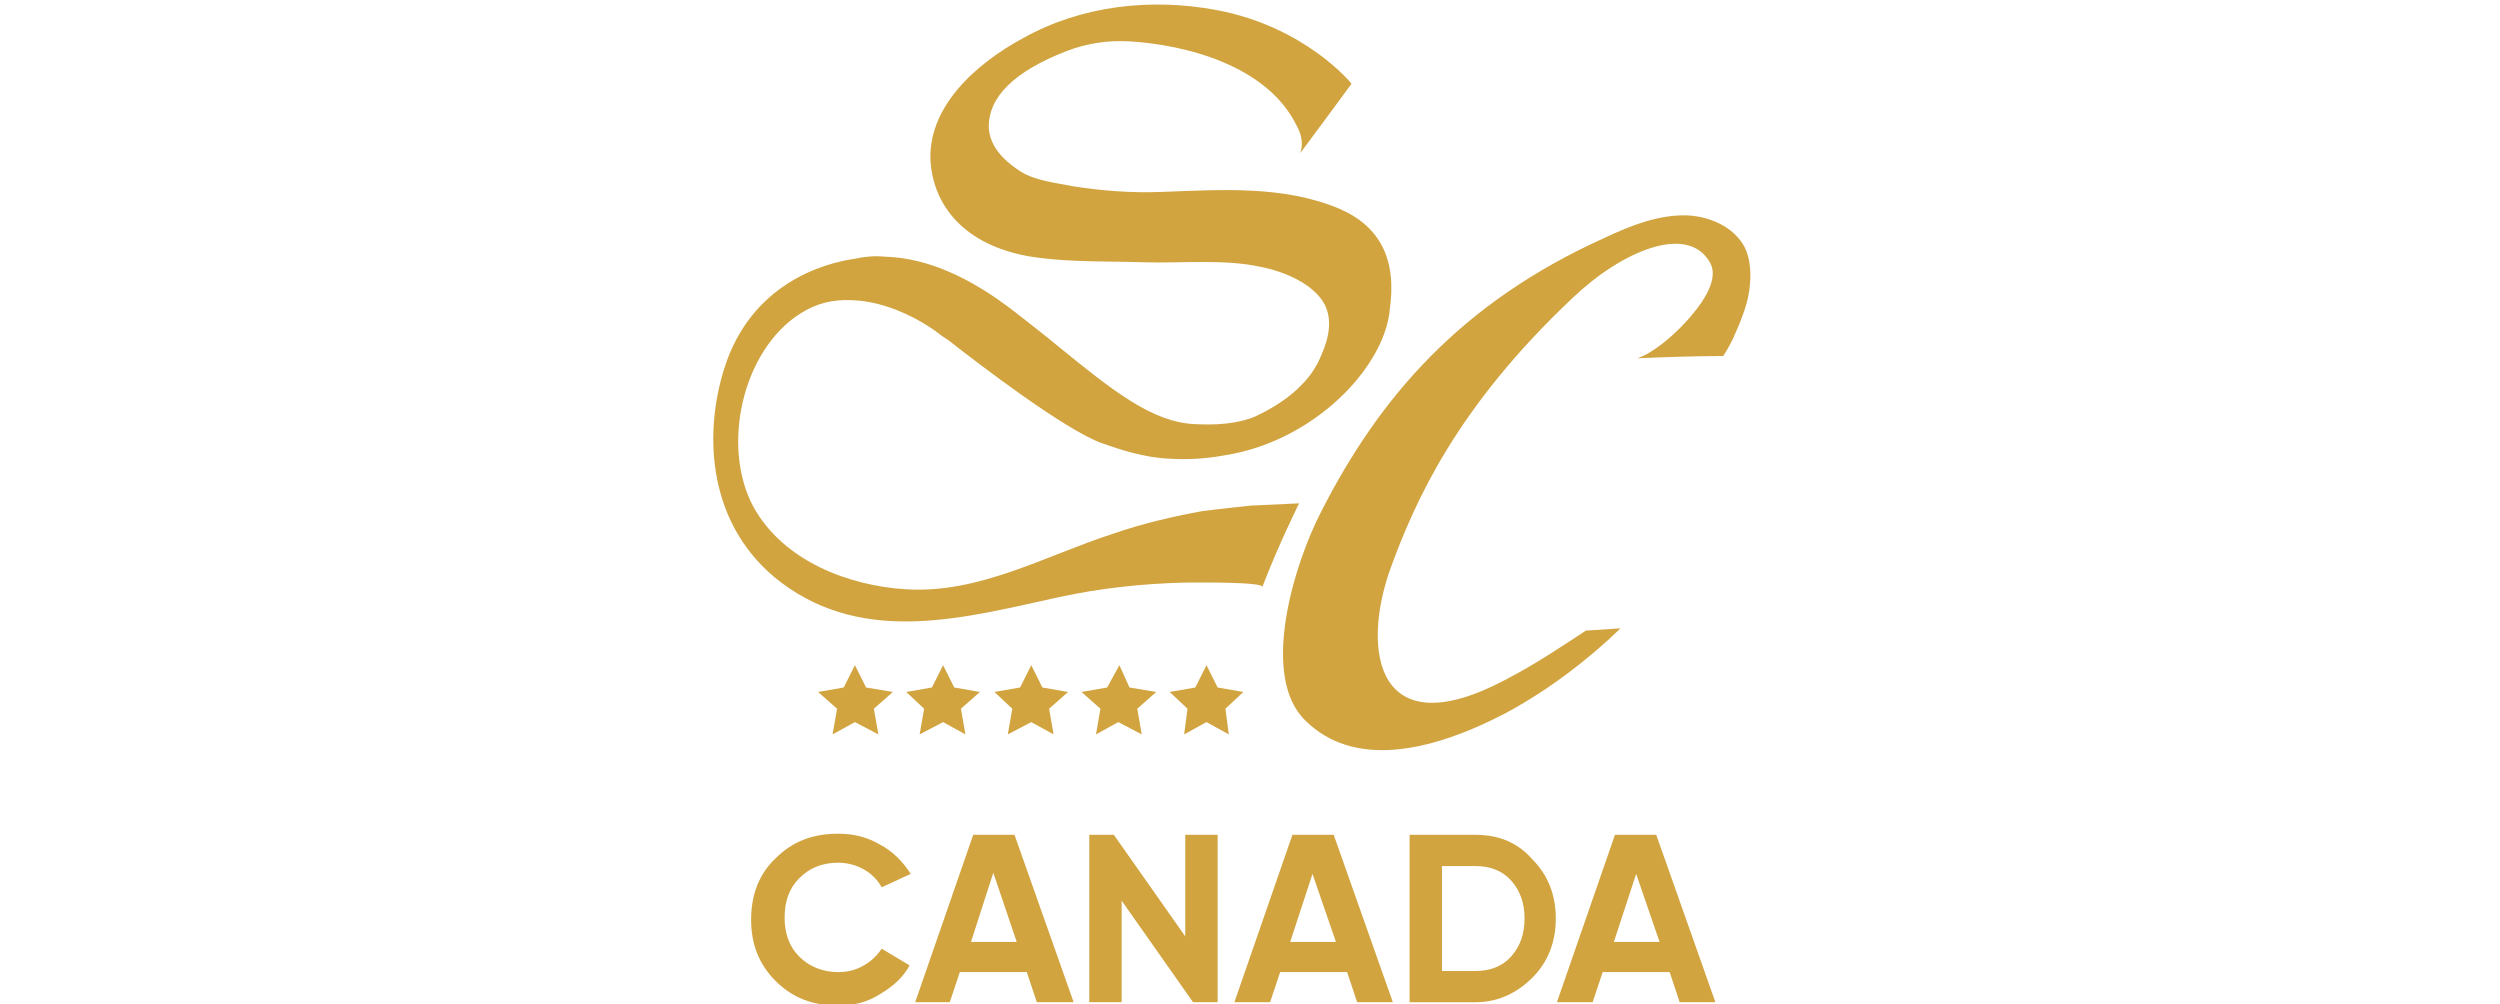 <?xml version="1.0" encoding="utf-8"?>
<!-- Generator: Adobe Illustrator 24.3.0, SVG Export Plug-In . SVG Version: 6.00 Build 0)  -->
<svg version="1.1" id="Layer_1" xmlns="http://www.w3.org/2000/svg" xmlns:xlink="http://www.w3.org/1999/xlink" x="0px" y="0px"
	 viewBox="0 0 224 90" style="enable-background:new 0 0 224 90;" xml:space="preserve">
<style type="text/css">
	.st0{fill:#D1A440;}
</style>
<g>
	<path class="st0" d="M134.9,60.9c-11.5,6.1-13-2.5-10.3-10c2.2-6,5.9-14.4,16.3-24.2c4.4-4.2,10.3-6.7,12.3-3.2
		c1,1.7-1.1,4.2-2.2,5.4c-1.2,1.3-3,2.8-4.3,3.2c2.5-0.1,5.1-0.2,7.7-0.2c0.4-0.6,0.7-1.2,0.9-1.6c0.7-1.6,1.4-3.2,1.5-4.9
		c0.1-1.1,0-2.3-0.5-3.3c-1-1.8-3.1-2.7-5.1-2.8c-2.5-0.1-5.1,0.9-7.4,2c-12.9,5.8-20.2,14.3-25.4,24.5c-2.4,4.6-5.6,14.8-1.4,18.8
		c4.2,4.1,10.8,3,17.9-0.7c3.9-2.1,7.4-4.8,10.3-7.6l-3.1,0.2C139.8,58,137.6,59.5,134.9,60.9z"/>
</g>
<g>
	<path class="st0" d="M116.4,45.1l-4.3,0.2c0,0-2.9,0.3-4.4,0.5c-2.7,0.5-5.3,1.1-7.9,2c-6.2,2-12,5.4-18.6,5
		c-5.1-0.3-11-2.5-13.7-7.4c-2.9-5.4-1-14,4.2-17.3c1.4-0.9,2.9-1.3,4.7-1.2c3,0.1,6.1,1.7,8,3.2l0.6,0.4c2.8,2.2,10.4,8,13.7,9.2
		c1.7,0.6,3.8,1.3,6.1,1.4c1.6,0.1,3.3,0,4.9-0.3c4.6-0.7,9-3.3,11.9-6.8c1.4-1.7,2.6-3.8,2.9-6c0-0.1,0-0.1,0-0.1
		c0.7-4.6-0.8-7.6-4.5-9.2c-5-2.1-10.6-1.7-16-1.5c-2.6,0.1-5.2-0.1-7.8-0.5c-1.5-0.3-3.4-0.5-4.7-1.3c-1.9-1.2-2.8-2.5-2.9-3.9
		c-0.1-2.8,2.3-5.1,6.9-6.9c1.8-0.7,3.7-1,5.6-0.9c5.2,0.3,12.5,2.2,15.1,7.6c0.4,0.7,0.6,1.6,0.3,2.4c-0.1,0.2,4.6-6.2,4.6-6.2
		S117,2.4,109,0.9c-5.9-1.1-12.1-0.4-17.3,2.5c-4.1,2.2-8.8,6.2-8.3,11.4c0.5,4.5,4,7.6,9.7,8.3c3.1,0.4,6.3,0.3,9.4,0.4
		c3.3,0.1,7.2-0.3,10.4,0.4c2.1,0.4,4.8,1.5,5.8,3.4c0.6,1.2,0.5,2.7-0.3,4.5c-0.4,1-1,1.9-1.7,2.6c-1.1,1.2-2.7,2.2-4.2,2.9
		c-1.6,0.7-3.7,0.8-5.4,0.7c0,0,0,0-0.1,0c-3.8-0.2-7.3-3-12.1-6.9c-1.2-1-2.5-2-3.9-3.1c-4.1-3.2-8-4.9-11.7-5
		c-0.9-0.1-1.9,0-2.8,0.2c-2.7,0.4-9.2,2.2-11.6,9.8C63,39,63.4,47.2,70,52.2c7.6,5.7,16.6,3.1,24.9,1.3c3.7-0.8,7.4-1.2,11.2-1.3
		c0.5,0,7.2-0.1,7,0.4C114.6,48.7,116.4,45.1,116.4,45.1z"/>
</g>
<g>
	<g>
		<polygon class="st0" points="76.6,59.6 77.6,61.6 80,62 78.3,63.5 78.7,65.8 76.6,64.7 74.6,65.8 75,63.5 73.3,62 75.6,61.6 		"/>
	</g>
	<g>
		<polygon class="st0" points="84.5,59.6 85.5,61.6 87.8,62 86.1,63.5 86.5,65.8 84.5,64.7 82.4,65.8 82.8,63.5 81.2,62 83.5,61.6 
					"/>
	</g>
	<g>
		<polygon class="st0" points="92.4,59.6 93.4,61.6 95.7,62 94,63.5 94.4,65.8 92.4,64.7 90.3,65.8 90.7,63.5 89.1,62 91.4,61.6 		
			"/>
	</g>
	<g>
		<polygon class="st0" points="100.3,59.6 101.2,61.6 103.6,62 101.9,63.5 102.3,65.8 100.2,64.7 98.2,65.8 98.6,63.5 96.9,62 
			99.2,61.6 		"/>
	</g>
	<g>
		<polygon class="st0" points="108.1,59.6 109.1,61.6 111.4,62 109.8,63.5 110.1,65.8 108.1,64.7 106.1,65.8 106.4,63.5 104.8,62 
			107.1,61.6 		"/>
	</g>
</g>
<g>
	<path class="st0" d="M75.1,90.1c-2.3,0-4.1-0.7-5.6-2.2s-2.2-3.3-2.2-5.5s0.7-4.1,2.2-5.5c1.5-1.5,3.3-2.2,5.6-2.2
		c1.4,0,2.6,0.3,3.8,1c1.1,0.6,2,1.5,2.7,2.6L79,79.5c-0.4-0.7-0.9-1.2-1.6-1.6s-1.5-0.6-2.3-0.6c-1.5,0-2.6,0.5-3.5,1.4
		s-1.3,2.1-1.3,3.5s0.4,2.6,1.3,3.5s2.1,1.4,3.5,1.4c0.9,0,1.6-0.2,2.3-0.6c0.7-0.4,1.2-0.9,1.6-1.5l2.5,1.5
		c-0.6,1.1-1.5,1.9-2.7,2.6C77.7,89.8,76.5,90.1,75.1,90.1z"/>
	<path class="st0" d="M92.9,89.8L92,87.1h-6l-0.9,2.7H82l5.2-15h3.7l5.3,15C96.2,89.8,92.9,89.8,92.9,89.8z M87,84.4h4.1L89,78.2
		L87,84.4z"/>
	<path class="st0" d="M106.2,74.8h2.9v15h-2.2l-6.4-9.1v9.1h-2.9v-15h2.2l6.4,9.1V74.8z"/>
	<path class="st0" d="M121.6,89.8l-0.9-2.7h-6l-0.9,2.7h-3.2l5.2-15h3.7l5.3,15H121.6z M115.6,84.4h4.1l-2.1-6.1L115.6,84.4z"/>
	<path class="st0" d="M132.2,74.8c2.1,0,3.8,0.7,5.1,2.2c1.4,1.4,2.1,3.2,2.1,5.3c0,2.1-0.7,3.9-2.1,5.3c-1.4,1.4-3.1,2.2-5.1,2.2
		h-5.9v-15H132.2z M132.2,87c1.3,0,2.4-0.4,3.2-1.3s1.2-2,1.2-3.4s-0.4-2.5-1.2-3.4s-1.9-1.3-3.2-1.3h-3V87H132.2z"/>
	<path class="st0" d="M150.5,89.8l-0.9-2.7h-6l-0.9,2.7h-3.2l5.2-15h3.7l5.3,15H150.5z M144.6,84.4h4.1l-2.1-6.1L144.6,84.4z"/>
</g>
</svg>
